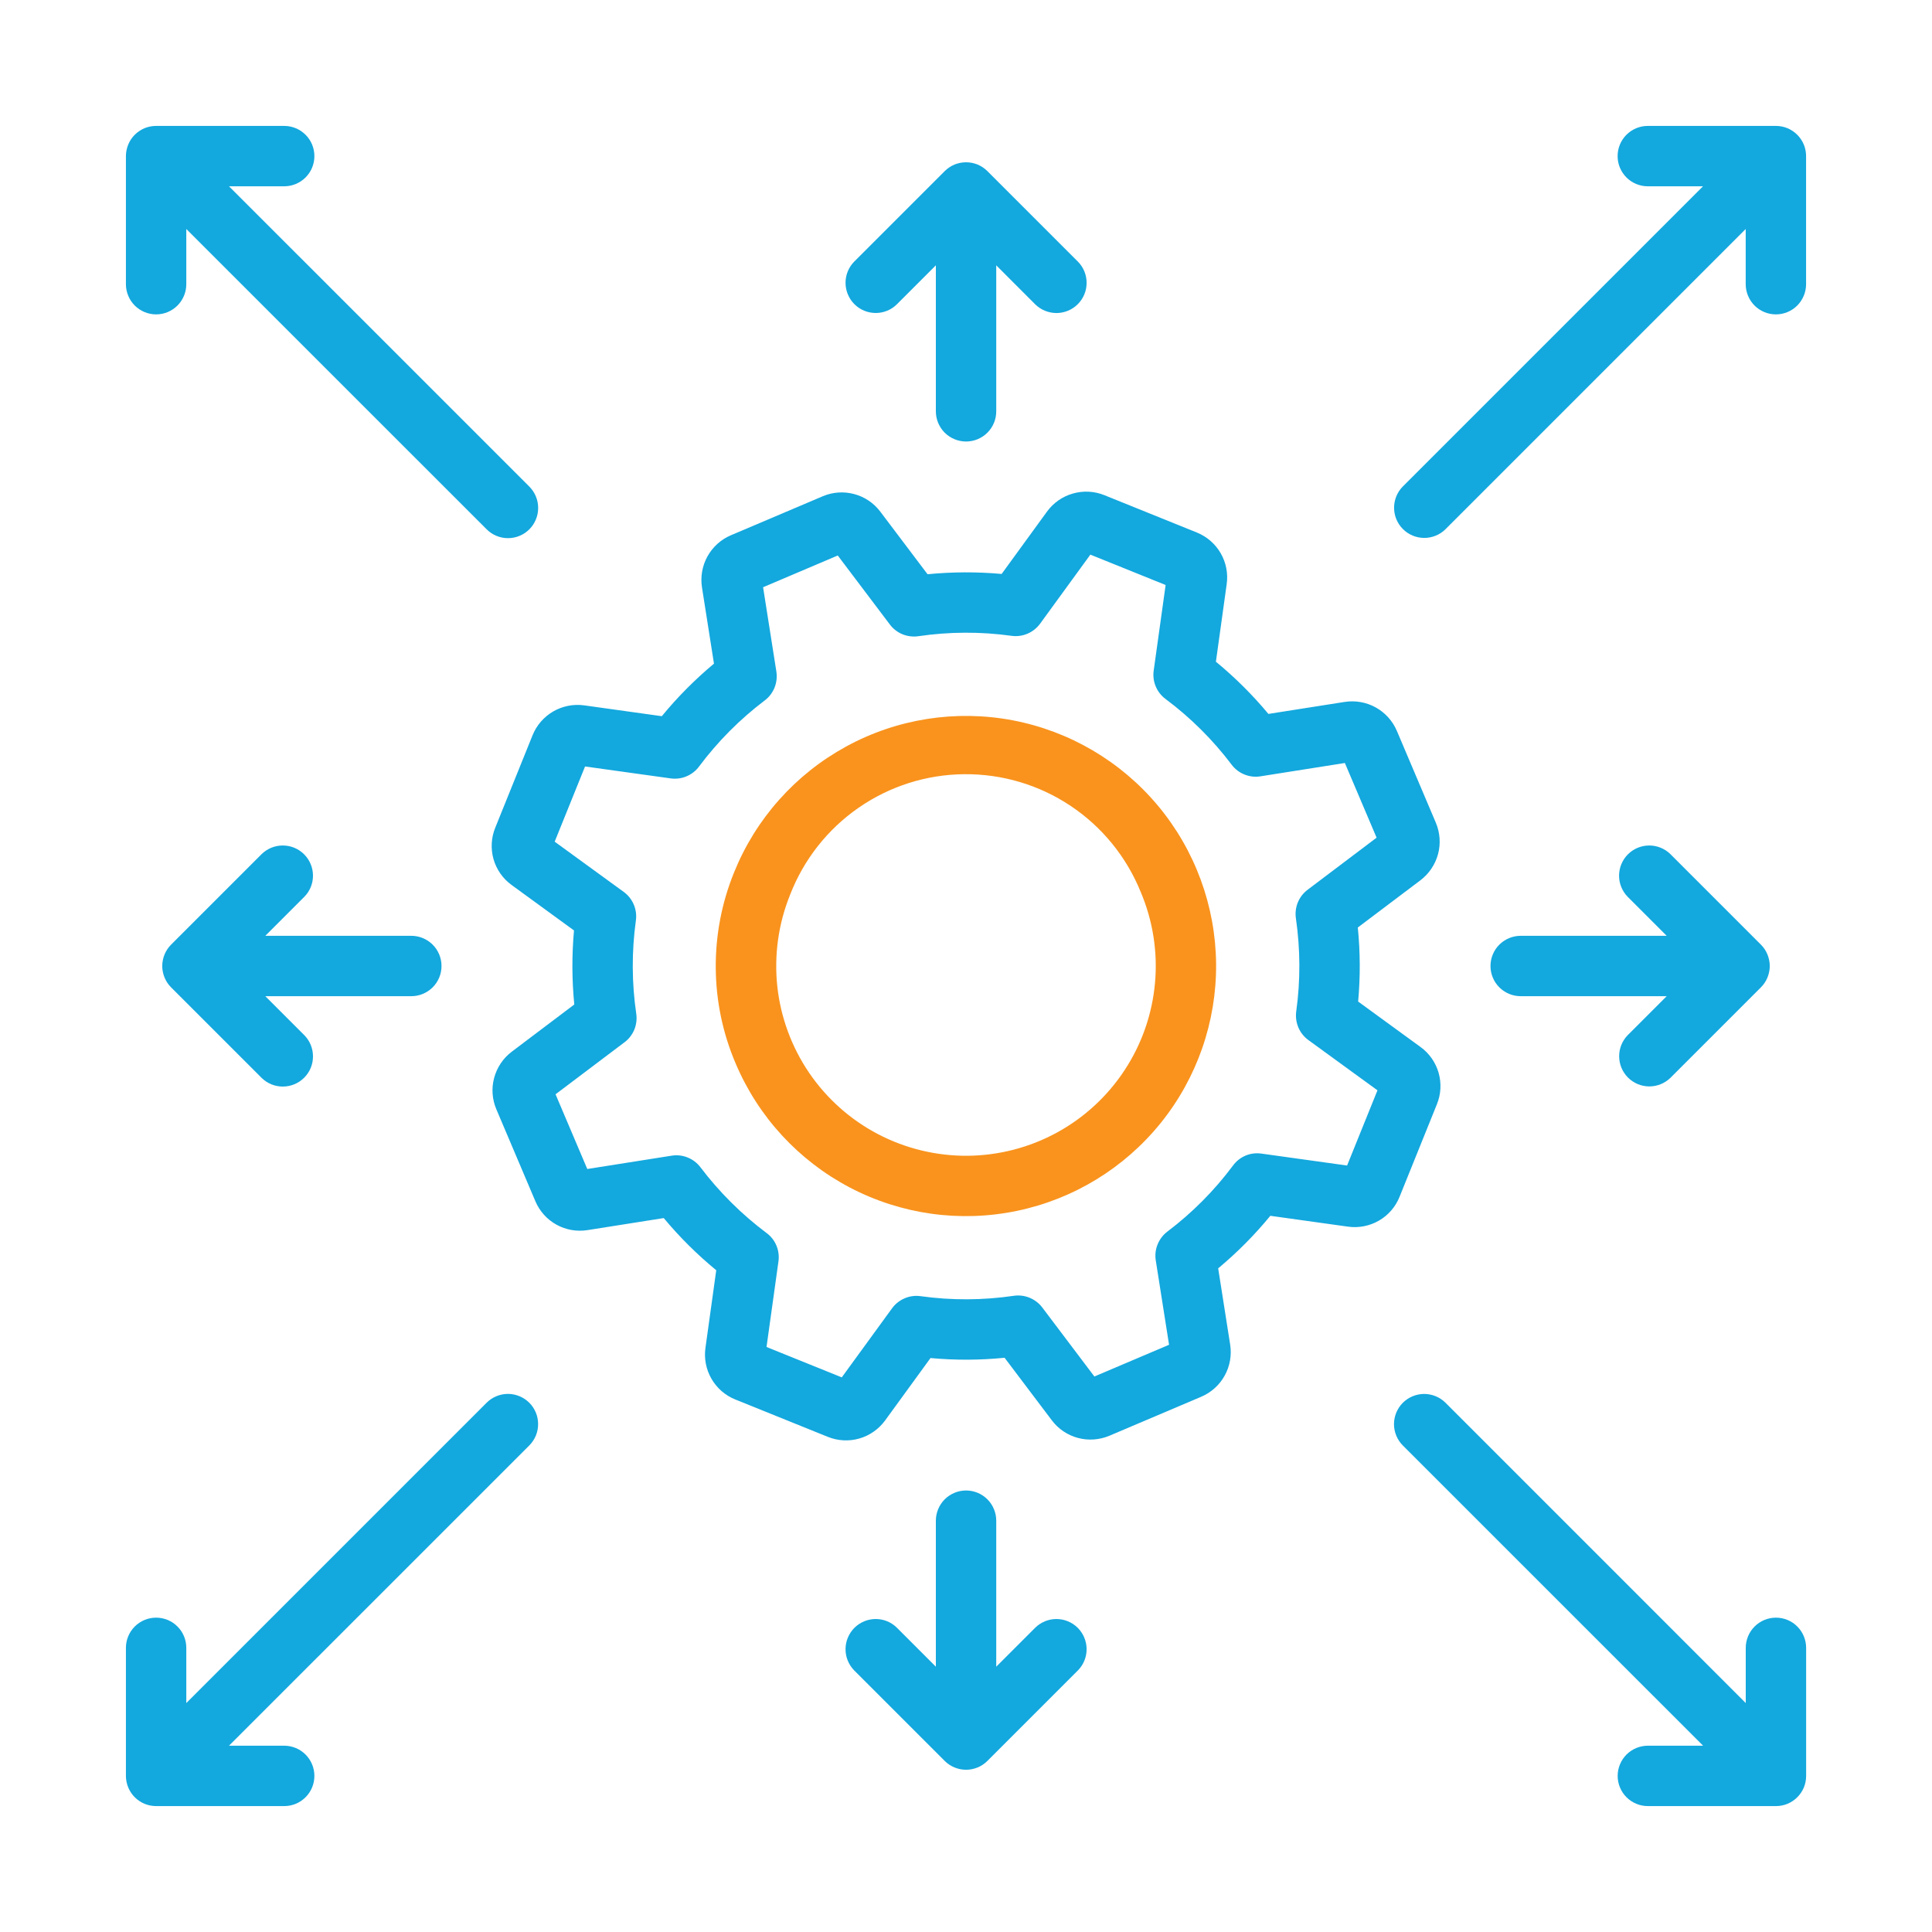 <svg xmlns="http://www.w3.org/2000/svg" width="40" height="40" viewBox="0 0 40 40" fill="none"><path d="M15.233 22.023C14.965 21.398 14.824 20.726 14.819 20.045C14.813 19.365 14.942 18.69 15.199 18.06C15.648 16.949 16.468 16.029 17.52 15.455C18.571 14.881 19.789 14.69 20.966 14.913C22.143 15.137 23.206 15.762 23.974 16.681C24.742 17.601 25.167 18.758 25.178 19.956C25.188 21.154 24.783 22.318 24.031 23.251C23.279 24.183 22.227 24.826 21.054 25.07C19.881 25.314 18.66 25.144 17.598 24.588C16.537 24.032 15.701 23.126 15.233 22.023ZM16.357 18.528C16.115 19.127 16.025 19.777 16.093 20.419C16.162 21.061 16.389 21.677 16.752 22.211C17.116 22.745 17.605 23.181 18.178 23.481C18.75 23.78 19.388 23.934 20.034 23.929C20.68 23.923 21.315 23.758 21.882 23.449C22.449 23.139 22.931 22.695 23.285 22.154C23.64 21.614 23.855 20.995 23.913 20.351C23.971 19.708 23.869 19.06 23.616 18.465C23.322 17.74 22.817 17.119 22.166 16.685C21.515 16.25 20.748 16.022 19.965 16.029C19.183 16.035 18.42 16.277 17.777 16.723C17.133 17.169 16.639 17.798 16.357 18.528Z" fill="#F9931D"></path><path d="M17.138 29.748L15.224 28.975C15.016 28.892 14.842 28.74 14.73 28.546C14.618 28.352 14.574 28.126 14.606 27.904L14.829 26.299C14.434 25.974 14.069 25.612 13.742 25.219L12.165 25.468C11.943 25.503 11.716 25.464 11.52 25.355C11.323 25.246 11.17 25.074 11.083 24.867L10.277 22.968C10.189 22.762 10.172 22.532 10.231 22.316C10.289 22.099 10.418 21.908 10.597 21.773L11.89 20.797C11.84 20.288 11.838 19.774 11.884 19.264L10.594 18.324C10.412 18.193 10.28 18.004 10.218 17.789C10.157 17.573 10.169 17.343 10.254 17.136L11.026 15.223C11.11 15.015 11.261 14.841 11.455 14.729C11.649 14.617 11.875 14.573 12.097 14.604L13.702 14.828C14.027 14.432 14.389 14.068 14.782 13.74L14.534 12.163C14.499 11.941 14.539 11.714 14.648 11.518C14.757 11.322 14.928 11.168 15.135 11.081L17.033 10.275C17.239 10.187 17.469 10.171 17.685 10.229C17.902 10.287 18.092 10.415 18.227 10.595L19.204 11.889C19.714 11.839 20.227 11.837 20.738 11.883L21.677 10.592C21.809 10.411 21.997 10.279 22.213 10.218C22.428 10.156 22.657 10.168 22.865 10.252L24.779 11.025C24.987 11.109 25.161 11.26 25.273 11.454C25.385 11.648 25.429 11.874 25.397 12.096L25.174 13.7C25.569 14.025 25.933 14.387 26.261 14.781L27.838 14.533C28.059 14.498 28.286 14.538 28.482 14.646C28.678 14.755 28.832 14.925 28.92 15.131L29.727 17.032C29.814 17.238 29.831 17.468 29.773 17.684C29.714 17.901 29.585 18.092 29.406 18.227L28.112 19.203C28.163 19.713 28.165 20.226 28.119 20.736L29.409 21.676C29.591 21.807 29.723 21.996 29.785 22.211C29.846 22.427 29.834 22.657 29.749 22.864L28.977 24.777C28.894 24.986 28.743 25.16 28.549 25.272C28.354 25.384 28.128 25.428 27.906 25.396L26.301 25.172C25.976 25.568 25.614 25.932 25.221 26.26L25.469 27.837C25.504 28.059 25.464 28.286 25.355 28.482C25.246 28.678 25.074 28.832 24.868 28.919L22.97 29.725C22.764 29.812 22.534 29.829 22.318 29.771C22.101 29.713 21.91 29.584 21.776 29.405L20.799 28.111C20.289 28.162 19.775 28.164 19.265 28.117L18.326 29.408C18.194 29.589 18.006 29.721 17.791 29.783C17.575 29.845 17.345 29.832 17.138 29.748ZM15.87 27.888L17.428 28.517L18.469 27.087C18.535 26.996 18.626 26.924 18.73 26.88C18.834 26.835 18.948 26.82 19.06 26.836C19.701 26.925 20.351 26.922 20.99 26.828C21.101 26.812 21.214 26.826 21.318 26.869C21.421 26.912 21.512 26.981 21.579 27.07L22.658 28.499L24.204 27.842L23.929 26.095C23.911 25.983 23.924 25.869 23.967 25.764C24.009 25.659 24.079 25.567 24.169 25.499C24.685 25.109 25.143 24.648 25.529 24.13C25.596 24.039 25.685 23.969 25.789 23.925C25.892 23.882 26.006 23.868 26.116 23.884L27.89 24.131L28.519 22.574L27.088 21.533C26.997 21.466 26.925 21.376 26.881 21.272C26.837 21.167 26.822 21.053 26.837 20.941C26.926 20.301 26.923 19.651 26.83 19.011C26.814 18.9 26.828 18.787 26.87 18.684C26.913 18.58 26.982 18.49 27.072 18.422L28.501 17.343L27.844 15.797L26.096 16.073C25.985 16.091 25.87 16.078 25.765 16.035C25.66 15.993 25.568 15.923 25.5 15.832C25.11 15.316 24.649 14.858 24.131 14.471C24.041 14.404 23.971 14.315 23.928 14.211C23.885 14.108 23.87 13.995 23.886 13.884L24.133 12.112L22.575 11.483L21.534 12.913C21.467 13.004 21.377 13.076 21.273 13.12C21.169 13.164 21.055 13.18 20.943 13.164C20.302 13.075 19.652 13.078 19.013 13.172C18.902 13.188 18.789 13.174 18.685 13.132C18.581 13.089 18.491 13.019 18.424 12.93L17.345 11.501L15.799 12.158L16.074 13.905C16.091 14.017 16.078 14.132 16.036 14.236C15.994 14.341 15.924 14.433 15.834 14.501C15.318 14.891 14.86 15.352 14.473 15.87C14.406 15.96 14.317 16.03 14.213 16.073C14.11 16.117 13.997 16.131 13.886 16.116L12.113 15.869L11.484 17.426L12.915 18.467C13.006 18.534 13.078 18.624 13.122 18.729C13.166 18.833 13.181 18.947 13.165 19.059C13.077 19.699 13.079 20.349 13.173 20.989C13.189 21.1 13.175 21.213 13.133 21.317C13.09 21.42 13.021 21.511 12.931 21.578L11.502 22.656L12.159 24.203L13.906 23.927C14.018 23.909 14.133 23.922 14.238 23.965C14.343 24.007 14.434 24.077 14.502 24.167C14.893 24.683 15.354 25.141 15.872 25.529C15.962 25.595 16.032 25.685 16.075 25.788C16.118 25.892 16.133 26.005 16.117 26.116L15.87 27.888Z" fill="#13A8DE"></path><path d="M36.768 2.607H34.116C33.95 2.607 33.791 2.673 33.674 2.79C33.557 2.907 33.491 3.066 33.491 3.232C33.491 3.398 33.557 3.557 33.674 3.674C33.791 3.791 33.95 3.857 34.116 3.857H35.259L29.04 10.076C28.925 10.194 28.862 10.352 28.863 10.516C28.864 10.681 28.93 10.838 29.046 10.954C29.162 11.07 29.32 11.136 29.484 11.137C29.648 11.138 29.806 11.075 29.924 10.96L36.143 4.741V5.884C36.143 6.049 36.209 6.208 36.326 6.326C36.443 6.443 36.602 6.509 36.768 6.509C36.934 6.509 37.093 6.443 37.21 6.326C37.327 6.208 37.393 6.049 37.393 5.884V3.232C37.393 3.15 37.377 3.069 37.346 2.993C37.314 2.917 37.268 2.848 37.21 2.79C37.152 2.732 37.083 2.686 37.007 2.654C36.931 2.623 36.85 2.607 36.768 2.607Z" fill="#13A8DE"></path><path d="M10.961 10.076L4.741 3.857H5.884C6.05 3.857 6.209 3.791 6.326 3.674C6.444 3.557 6.509 3.398 6.509 3.232C6.509 3.066 6.444 2.907 6.326 2.79C6.209 2.673 6.05 2.607 5.884 2.607H3.232C3.15 2.607 3.069 2.623 2.993 2.654C2.917 2.686 2.848 2.732 2.79 2.79C2.732 2.848 2.686 2.917 2.655 2.993C2.624 3.069 2.607 3.15 2.607 3.232V5.884C2.607 6.049 2.673 6.208 2.79 6.326C2.908 6.443 3.067 6.509 3.232 6.509C3.398 6.509 3.557 6.443 3.674 6.326C3.792 6.208 3.857 6.049 3.857 5.884V4.741L10.077 10.96C10.194 11.077 10.353 11.142 10.518 11.142C10.684 11.142 10.842 11.076 10.959 10.959C11.076 10.842 11.142 10.683 11.142 10.518C11.143 10.352 11.077 10.194 10.961 10.076Z" fill="#13A8DE"></path><path d="M36.144 34.117V35.26L29.925 29.04C29.807 28.924 29.649 28.86 29.484 28.86C29.319 28.861 29.161 28.927 29.044 29.043C28.928 29.16 28.862 29.318 28.861 29.483C28.861 29.648 28.925 29.806 29.041 29.924L35.261 36.143H34.117C33.952 36.143 33.793 36.209 33.675 36.326C33.558 36.444 33.492 36.603 33.492 36.768C33.492 36.934 33.558 37.093 33.675 37.21C33.793 37.328 33.952 37.393 34.117 37.393H36.769C36.851 37.393 36.933 37.377 37.008 37.346C37.084 37.314 37.153 37.268 37.211 37.21C37.269 37.152 37.315 37.083 37.347 37.008C37.378 36.932 37.394 36.85 37.394 36.768V34.117C37.394 33.951 37.328 33.792 37.211 33.675C37.094 33.557 36.935 33.492 36.769 33.492C36.604 33.492 36.445 33.557 36.327 33.675C36.21 33.792 36.144 33.951 36.144 34.117Z" fill="#13A8DE"></path><path d="M10.077 29.04L3.857 35.26V34.117C3.857 33.951 3.792 33.792 3.674 33.675C3.557 33.557 3.398 33.492 3.232 33.492C3.067 33.492 2.908 33.557 2.79 33.675C2.673 33.792 2.607 33.951 2.607 34.117V36.768C2.607 36.85 2.624 36.932 2.655 37.008C2.686 37.083 2.732 37.152 2.79 37.21C2.848 37.268 2.917 37.314 2.993 37.346C3.069 37.377 3.15 37.393 3.232 37.393H5.884C6.05 37.393 6.209 37.328 6.326 37.21C6.444 37.093 6.509 36.934 6.509 36.768C6.509 36.603 6.444 36.444 6.326 36.326C6.209 36.209 6.05 36.143 5.884 36.143H4.741L10.961 29.924C11.077 29.806 11.142 29.648 11.141 29.483C11.141 29.317 11.075 29.159 10.958 29.042C10.841 28.926 10.683 28.86 10.518 28.859C10.353 28.859 10.194 28.924 10.077 29.04Z" fill="#13A8DE"></path><path d="M8.516 19.375H5.493L6.301 18.567C6.417 18.45 6.481 18.291 6.48 18.127C6.479 17.962 6.413 17.804 6.297 17.688C6.18 17.571 6.023 17.506 5.858 17.505C5.693 17.504 5.535 17.568 5.417 17.683L3.542 19.558C3.484 19.616 3.438 19.685 3.407 19.761C3.376 19.837 3.359 19.918 3.359 20C3.359 20.082 3.376 20.163 3.407 20.239C3.438 20.315 3.484 20.384 3.542 20.442L5.417 22.317C5.535 22.433 5.693 22.497 5.858 22.496C6.023 22.495 6.181 22.43 6.297 22.313C6.414 22.197 6.48 22.039 6.48 21.874C6.481 21.709 6.417 21.551 6.301 21.433L5.493 20.625H8.516C8.681 20.625 8.84 20.559 8.958 20.442C9.075 20.325 9.141 20.166 9.141 20C9.141 19.834 9.075 19.675 8.958 19.558C8.84 19.441 8.681 19.375 8.516 19.375Z" fill="#13A8DE"></path><path d="M36.458 19.558L34.583 17.683C34.465 17.568 34.307 17.504 34.142 17.505C33.978 17.506 33.82 17.572 33.704 17.688C33.588 17.805 33.522 17.962 33.521 18.127C33.52 18.291 33.584 18.449 33.699 18.567L34.507 19.375H31.484C31.319 19.375 31.16 19.441 31.042 19.558C30.925 19.675 30.859 19.834 30.859 20C30.859 20.166 30.925 20.325 31.042 20.442C31.16 20.559 31.319 20.625 31.484 20.625H34.507L33.699 21.433C33.585 21.551 33.521 21.709 33.523 21.873C33.524 22.037 33.59 22.194 33.706 22.31C33.822 22.426 33.979 22.492 34.143 22.493C34.307 22.494 34.465 22.431 34.583 22.317L36.458 20.442C36.516 20.384 36.562 20.315 36.593 20.239C36.624 20.163 36.641 20.082 36.641 20C36.641 19.918 36.624 19.837 36.593 19.761C36.562 19.685 36.516 19.616 36.458 19.558Z" fill="#13A8DE"></path><path d="M21.434 33.699L20.626 34.507V31.484C20.626 31.319 20.561 31.16 20.443 31.042C20.326 30.925 20.167 30.859 20.001 30.859C19.836 30.859 19.677 30.925 19.559 31.042C19.442 31.16 19.376 31.319 19.376 31.484V34.507L18.568 33.699C18.451 33.583 18.292 33.519 18.128 33.52C17.963 33.521 17.805 33.587 17.689 33.703C17.573 33.82 17.507 33.977 17.506 34.142C17.505 34.307 17.569 34.465 17.684 34.583L19.559 36.458C19.617 36.516 19.686 36.562 19.762 36.593C19.838 36.624 19.919 36.641 20.001 36.641C20.084 36.641 20.165 36.624 20.241 36.593C20.316 36.562 20.385 36.516 20.443 36.458L22.318 34.583C22.434 34.465 22.498 34.307 22.497 34.142C22.496 33.977 22.43 33.82 22.314 33.703C22.198 33.587 22.04 33.521 21.875 33.52C21.71 33.519 21.552 33.584 21.434 33.699Z" fill="#13A8DE"></path><path d="M22.318 5.418L20.443 3.543C20.385 3.485 20.316 3.439 20.241 3.407C20.165 3.376 20.084 3.36 20.001 3.36C19.919 3.36 19.838 3.376 19.762 3.407C19.686 3.439 19.617 3.485 19.559 3.543L17.684 5.418C17.569 5.535 17.505 5.694 17.506 5.858C17.507 6.023 17.573 6.181 17.689 6.297C17.805 6.414 17.963 6.479 18.128 6.48C18.292 6.481 18.451 6.417 18.568 6.301L19.376 5.493V8.516C19.376 8.682 19.442 8.841 19.559 8.958C19.677 9.075 19.836 9.141 20.001 9.141C20.167 9.141 20.326 9.075 20.443 8.958C20.561 8.841 20.626 8.682 20.626 8.516V5.493L21.434 6.302C21.552 6.417 21.71 6.481 21.875 6.481C22.04 6.48 22.198 6.414 22.314 6.298C22.431 6.181 22.497 6.023 22.497 5.858C22.498 5.694 22.434 5.535 22.318 5.418Z" fill="#13A8DE"></path></svg>